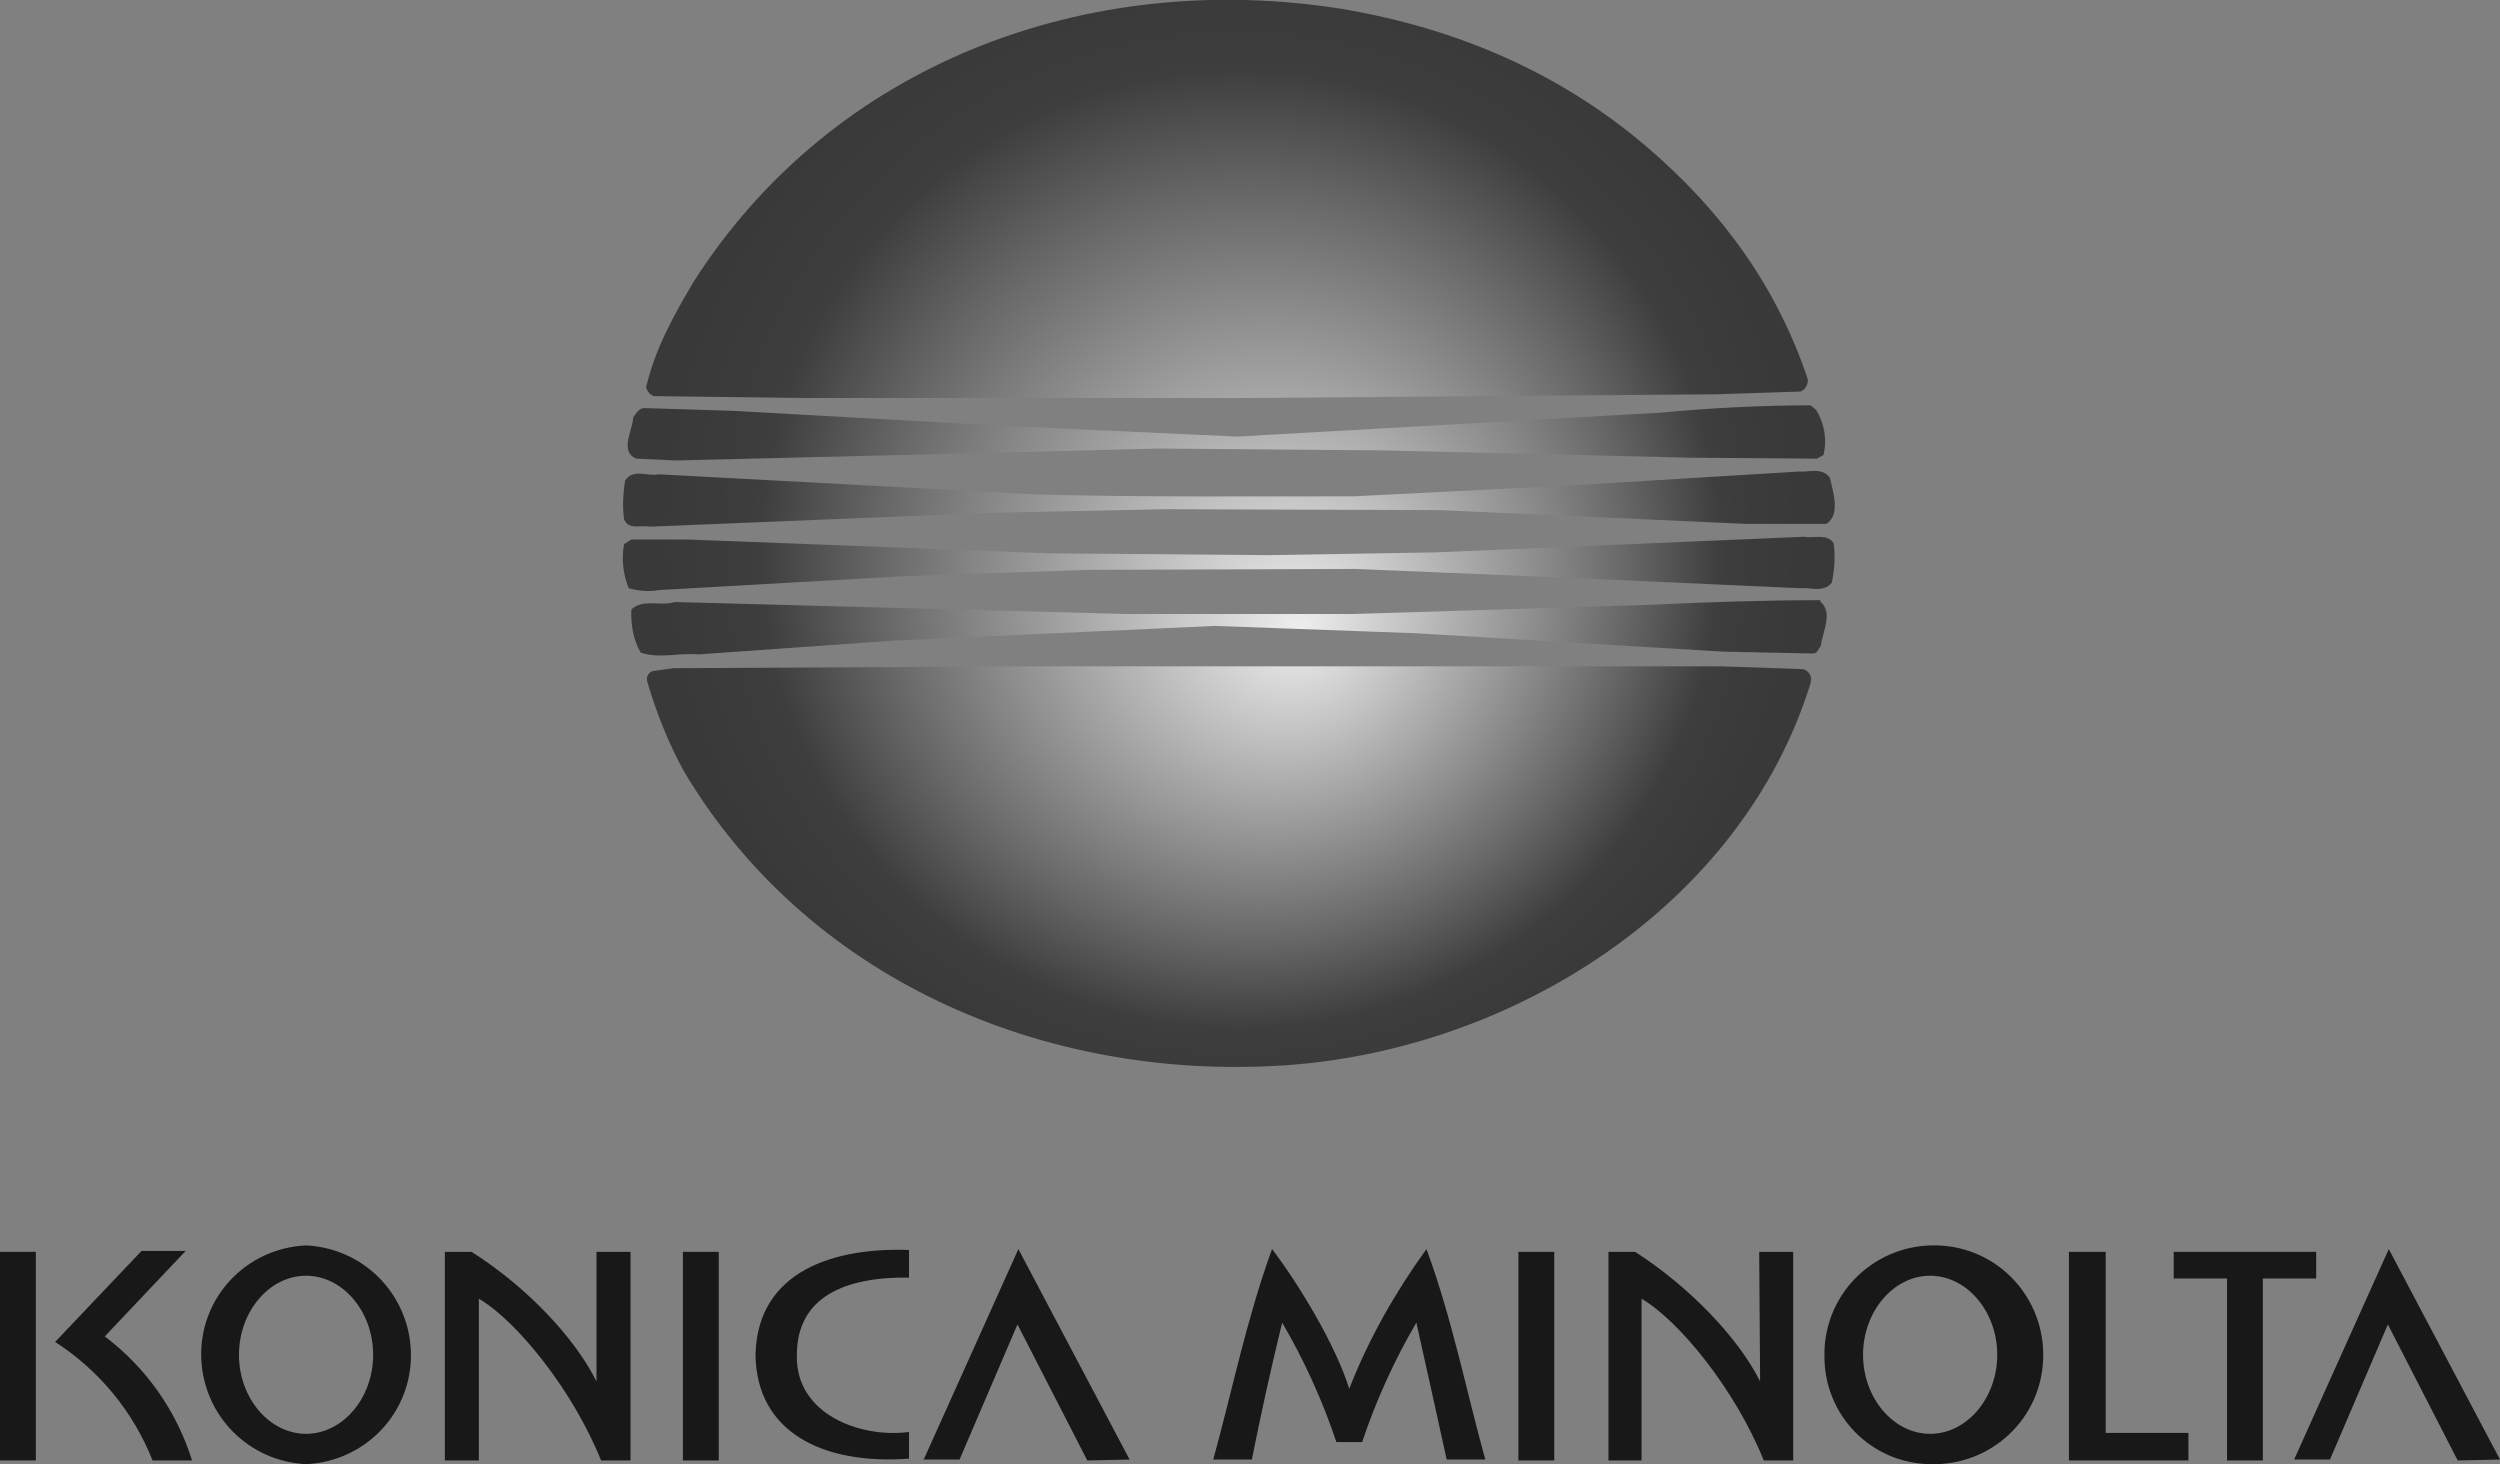 <?xml version="1.0" encoding="utf-8"?>
<!-- Generator: Adobe Illustrator 25.2.1, SVG Export Plug-In . SVG Version: 6.00 Build 0)  -->
<svg version="1.1" id="Layer_1" xmlns="http://www.w3.org/2000/svg" xmlns:xlink="http://www.w3.org/1999/xlink" x="0px" y="0px"
	 viewBox="0 0 272 159.3" style="enable-background:new 0 0 272 159.3;" xml:space="preserve">
<rect x="0" y="0" width="272" height="159.3" fill="#808080" stroke="none"/>
<style type="text/css">
	.st0{fill-rule:evenodd;clip-rule:evenodd;fill:#181818;}
	.st1{fill-rule:evenodd;clip-rule:evenodd;fill:url(#SVGID_1_);}
</style>
<g id="Layer_2_1_">
	<g id="Capa_1">
		<path class="st0" d="M98.9,158.7v-2.9c-5.4,0.7-12.4-2-12.2-8.4c0-6.2,5.1-8.5,12.2-8.4v-3c-8-0.3-16.5,2.2-16.7,11.4
			C82.3,155.8,89.5,159.4,98.9,158.7L98.9,158.7z"/>
		<path class="st0" d="M33.3,159.3c6.6-0.3,11.7-5.8,11.4-12.4c-0.3-6.2-5.2-11.1-11.4-11.4c-6.6,0.3-11.7,5.8-11.4,12.4
			C22.2,154.1,27.1,159,33.3,159.3z M33.3,156c4,0,7.3-3.9,7.3-8.6s-3.3-8.6-7.3-8.6s-7.3,3.9-7.3,8.6S29.3,156,33.3,156z"/>
		<path class="st0" d="M210,159.3c6.6,0.2,12.1-4.9,12.3-11.5c0.2-6.6-4.9-12.1-11.5-12.3c-6.6-0.2-12.1,4.9-12.3,11.5
			c0,0.1,0,0.3,0,0.4C198.4,153.9,203.5,159.2,210,159.3z M210,156c4,0,7.3-3.9,7.3-8.6s-3.3-8.6-7.3-8.6s-7.3,3.9-7.3,8.6
			S206,156,210,156z"/>
		<polygon class="st0" points="0,136.2 3.9,136.2 3.9,158.9 0,158.9 0,136.2 		"/>
		<polygon class="st0" points="74.3,136.2 78.2,136.2 78.2,158.9 74.3,158.9 74.3,136.2 		"/>
		<polygon class="st0" points="165.2,136.2 169.1,136.2 169.1,158.9 165.2,158.9 165.2,136.2 		"/>
		<path class="st0" d="M64.9,136.2h3.7v22.7h-3.2c-3.1-7.7-9.2-15.2-13.3-17.6v17.6h-3.7v-22.7h2.9c6,3.8,11.2,9.3,13.6,14.1V136.2z
			"/>
		<path class="st0" d="M191.4,136.2h3.7v22.7h-3.2c-3.1-7.7-9.2-15.2-13.3-17.6v17.6H175v-22.7h2.9c5.9,3.8,11.2,9.3,13.6,14.1
			L191.4,136.2L191.4,136.2z"/>
		<path class="st0" d="M11.4,145.4c4.5,3.4,7.8,8.1,9.5,13.5h-4.3c-2.1-5.3-5.8-9.8-10.6-12.9l9.4-9.9h4.8L11.4,145.4L11.4,145.4z"
			/>
		<polygon class="st0" points="100.5,158.8 104.4,158.8 110.7,144.1 118.3,158.9 122.9,158.8 110.8,135.9 100.5,158.8 		"/>
		<polygon class="st0" points="225.1,136.2 229.1,136.2 229.1,155.9 238.1,155.9 238.1,158.9 229.1,158.9 225.1,158.9 225.1,155.9 
			225.1,136.2 		"/>
		<path class="st0" d="M252,136.2v2.9h-5.8v19.8h-3.9v-19.8h-5.8v-2.9L252,136.2z"/>
		<polygon class="st0" points="249.6,158.8 253.5,158.8 259.8,144.1 267.4,158.9 272,158.8 259.9,135.9 249.6,158.8 		"/>
		<path class="st0" d="M132,158.8h4.2c1-5,2.1-10,3.3-14.9c2.4,4.1,4.4,8.5,5.9,13h2.8c1.5-4.5,3.5-8.9,5.9-13
			c1.1,4.9,2.2,9.9,3.3,14.9h4.2c-2.1-7.6-3.6-15.3-6.4-22.9c-3.4,4.7-6.3,9.8-8.4,15.2c-1.5-4.8-5.5-11.4-8.4-15.2
			C135.6,143.6,134.1,151.2,132,158.8L132,158.8z"/>
		
			<radialGradient id="SVGID_1_" cx="133.639" cy="103.962" r="62.113" fx="141.459" fy="93.279" gradientTransform="matrix(1 0 0 -1 0 162.001)" gradientUnits="userSpaceOnUse">
			<stop  offset="0" style="stop-color:#EEEEEE"/>
			<stop  offset="0.2" style="stop-color:#C6C6C6"/>
			<stop  offset="0.66" style="stop-color:#666666"/>
			<stop  offset="0.84" style="stop-color:#3E3E3E"/>
			<stop  offset="0.88" style="stop-color:#3C3C3C"/>
			<stop  offset="1" style="stop-color:#393939"/>
		</radialGradient>
		<path class="st1" d="M179.2,16c8.3,7.1,14.2,15.4,17.5,25.3c0,0.6-0.3,1.1-0.8,1.3l-9.2,0.3L136,43.3H87l-15.9-0.2
			c-0.4-0.2-0.7-0.5-0.8-1c1-4.2,3-7.8,5.2-11.5C90.6,7,118.2-3.5,146.2,1C158.4,3.1,169.6,7.8,179.2,16L179.2,16z M196.2,72.8
			c0.6,0.2,1,0.8,0.8,1.4c0,0,0,0.1,0,0.1c-7.5,24.3-32.5,39.9-57.1,41.6c-26.6,1.8-52.2-9.6-65.5-32c-1.7-3.1-3-6.4-4-9.8
			c-0.1-0.5,0.2-1,0.7-1.1l2.2-0.3l38.4-0.2h75.6L196.2,72.8L196.2,72.8z M198,65.4c1.5,1.2,0.3,3.3,0.1,4.9
			c-0.3,0.3-0.3,0.8-0.9,0.8l-9.7-0.2l-33.4-2l-21.9-0.8l-35,1.6L76,71.2c-2.2-0.2-4.3,0.5-6.3-0.2c-0.8-1.4-1.1-3.1-1-4.7
			c1.3-1.2,3.2-0.3,4.7-0.8l49,1.3h24.9l32.4-1c6.1-0.3,12.5-0.5,18.4-0.5L198,65.4z M199.5,59.1c0.2,1.4,0.1,2.9-0.2,4.3
			c-0.9,1.1-2.3,0.5-3.4,0.6l-24.4-1.1l-24-1L118.3,62l-20.1,0.7l-26.5,1.5c-1.1,0.2-2.2,0.1-3.3-0.2c-0.6-1.5-0.8-3.2-0.5-4.8
			l0.8-0.5h6.2l39.2,1.5l23.8,0.2l18.3-0.3l40.1-1.7C197.3,58.6,198.8,58,199.5,59.1L199.5,59.1z M199.1,52c0.3,1.4,1.2,4-0.4,5H190
			l-33.3-1.5l-29.9-0.1l-19.2,0.4l-36.9,1.5c-1-0.2-2.3,0.4-2.8-0.8c-0.2-1.4-0.1-2.8,0.1-4.2c0.9-1.4,2.5-0.4,3.6-0.7l41.2,2.2
			c11.4,0.3,23.4,0.2,34.5,0.2l23.8-1.2l24.7-1.5C196.7,51.4,198.3,50.8,199.1,52L199.1,52z M197.6,44.6c0.9,1.5,1.2,3.2,0.8,4.9
			l-0.7,0.4l-13.7-0.1l-33.7-0.8l-24.3-0.2l-23.6,0.6l-28.9,0.7l-4.3-0.2c-1.8-0.8-0.4-3-0.3-4.5c0.3-0.4,0.6-1,1.2-1l9.7,0.3
			l28.7,1.6l26.1,1.2l46-2.6c5.4-0.5,10.9-0.8,16.4-0.8L197.6,44.6L197.6,44.6z"/>
	</g>
</g>
</svg>
